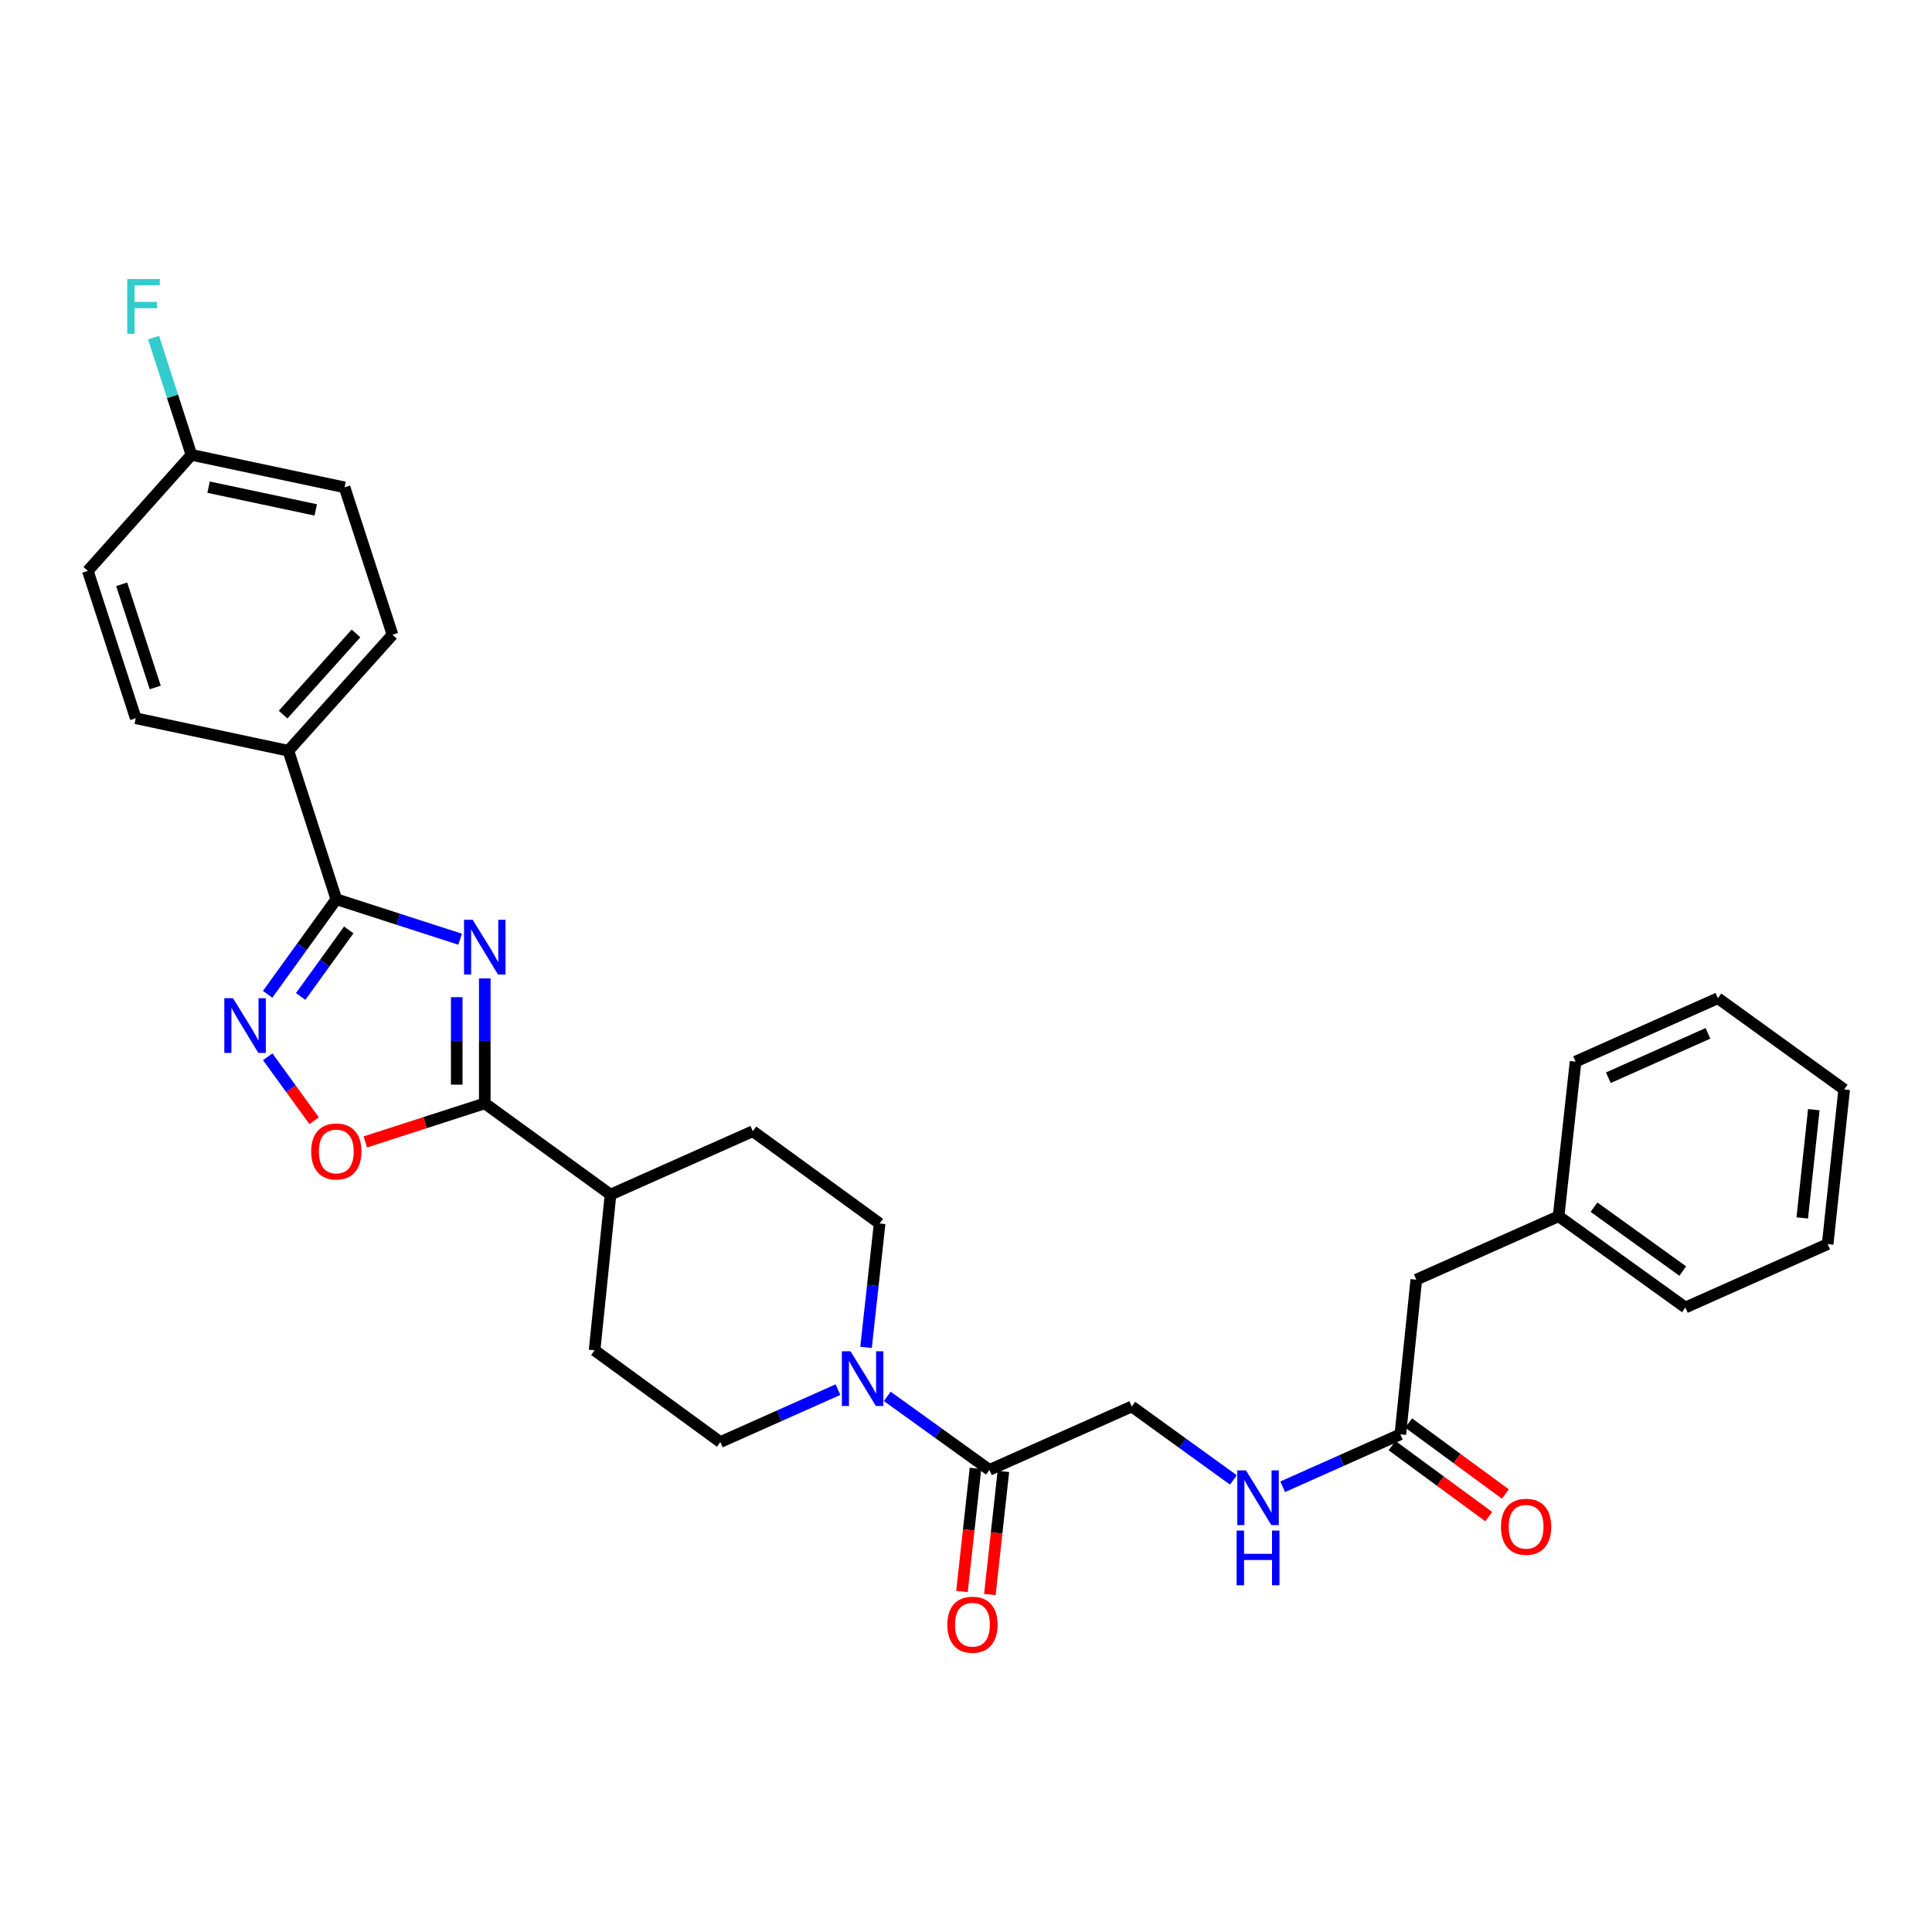 <?xml version='1.0' encoding='iso-8859-1'?>
<svg version='1.1' baseProfile='full'
              xmlns='http://www.w3.org/2000/svg'
                      xmlns:rdkit='http://www.rdkit.org/xml'
                      xmlns:xlink='http://www.w3.org/1999/xlink'
                  xml:space='preserve'
width='1000px' height='1000px' viewBox='0 0 1000 1000'>
<!-- END OF HEADER -->
<rect style='opacity:1.0;fill:#FFFFFF;stroke:none' width='1000' height='1000' x='0' y='0'> </rect>
<path class='bond-0' d='M 238.161,486.13 L 206.117,475.784' style='fill:none;fill-rule:evenodd;stroke:#0000FF;stroke-width:6px;stroke-linecap:butt;stroke-linejoin:miter;stroke-opacity:1' />
<path class='bond-0' d='M 206.117,475.784 L 174.072,465.437' style='fill:none;fill-rule:evenodd;stroke:#000000;stroke-width:6px;stroke-linecap:butt;stroke-linejoin:miter;stroke-opacity:1' />
<path class='bond-1' d='M 250.92,506.431 L 250.92,538.768' style='fill:none;fill-rule:evenodd;stroke:#0000FF;stroke-width:6px;stroke-linecap:butt;stroke-linejoin:miter;stroke-opacity:1' />
<path class='bond-1' d='M 250.92,538.768 L 250.92,571.106' style='fill:none;fill-rule:evenodd;stroke:#000000;stroke-width:6px;stroke-linecap:butt;stroke-linejoin:miter;stroke-opacity:1' />
<path class='bond-1' d='M 236.401,516.132 L 236.401,538.768' style='fill:none;fill-rule:evenodd;stroke:#0000FF;stroke-width:6px;stroke-linecap:butt;stroke-linejoin:miter;stroke-opacity:1' />
<path class='bond-1' d='M 236.401,538.768 L 236.401,561.405' style='fill:none;fill-rule:evenodd;stroke:#000000;stroke-width:6px;stroke-linecap:butt;stroke-linejoin:miter;stroke-opacity:1' />
<path class='bond-2' d='M 174.072,465.437 L 156.3,490.042' style='fill:none;fill-rule:evenodd;stroke:#000000;stroke-width:6px;stroke-linecap:butt;stroke-linejoin:miter;stroke-opacity:1' />
<path class='bond-2' d='M 156.3,490.042 L 138.528,514.646' style='fill:none;fill-rule:evenodd;stroke:#0000FF;stroke-width:6px;stroke-linecap:butt;stroke-linejoin:miter;stroke-opacity:1' />
<path class='bond-2' d='M 180.511,481.32 L 168.07,498.544' style='fill:none;fill-rule:evenodd;stroke:#000000;stroke-width:6px;stroke-linecap:butt;stroke-linejoin:miter;stroke-opacity:1' />
<path class='bond-2' d='M 168.07,498.544 L 155.63,515.767' style='fill:none;fill-rule:evenodd;stroke:#0000FF;stroke-width:6px;stroke-linecap:butt;stroke-linejoin:miter;stroke-opacity:1' />
<path class='bond-6' d='M 174.072,465.437 L 149.26,388.589' style='fill:none;fill-rule:evenodd;stroke:#000000;stroke-width:6px;stroke-linecap:butt;stroke-linejoin:miter;stroke-opacity:1' />
<path class='bond-3' d='M 250.92,571.106 L 220.005,581.084' style='fill:none;fill-rule:evenodd;stroke:#000000;stroke-width:6px;stroke-linecap:butt;stroke-linejoin:miter;stroke-opacity:1' />
<path class='bond-3' d='M 220.005,581.084 L 189.091,591.063' style='fill:none;fill-rule:evenodd;stroke:#FF0000;stroke-width:6px;stroke-linecap:butt;stroke-linejoin:miter;stroke-opacity:1' />
<path class='bond-8' d='M 250.92,571.106 L 316.007,618.318' style='fill:none;fill-rule:evenodd;stroke:#000000;stroke-width:6px;stroke-linecap:butt;stroke-linejoin:miter;stroke-opacity:1' />
<path class='bond-30' d='M 138.577,546.993 L 150.581,563.536' style='fill:none;fill-rule:evenodd;stroke:#0000FF;stroke-width:6px;stroke-linecap:butt;stroke-linejoin:miter;stroke-opacity:1' />
<path class='bond-30' d='M 150.581,563.536 L 162.585,580.079' style='fill:none;fill-rule:evenodd;stroke:#FF0000;stroke-width:6px;stroke-linecap:butt;stroke-linejoin:miter;stroke-opacity:1' />
<path class='bond-4' d='M 448.263,697.402 L 451.78,665.342' style='fill:none;fill-rule:evenodd;stroke:#0000FF;stroke-width:6px;stroke-linecap:butt;stroke-linejoin:miter;stroke-opacity:1' />
<path class='bond-4' d='M 451.78,665.342 L 455.296,633.281' style='fill:none;fill-rule:evenodd;stroke:#000000;stroke-width:6px;stroke-linecap:butt;stroke-linejoin:miter;stroke-opacity:1' />
<path class='bond-5' d='M 459.25,722.763 L 485.691,741.787' style='fill:none;fill-rule:evenodd;stroke:#0000FF;stroke-width:6px;stroke-linecap:butt;stroke-linejoin:miter;stroke-opacity:1' />
<path class='bond-5' d='M 485.691,741.787 L 512.132,760.81' style='fill:none;fill-rule:evenodd;stroke:#000000;stroke-width:6px;stroke-linecap:butt;stroke-linejoin:miter;stroke-opacity:1' />
<path class='bond-31' d='M 433.732,719.267 L 403.292,732.835' style='fill:none;fill-rule:evenodd;stroke:#0000FF;stroke-width:6px;stroke-linecap:butt;stroke-linejoin:miter;stroke-opacity:1' />
<path class='bond-31' d='M 403.292,732.835 L 372.851,746.404' style='fill:none;fill-rule:evenodd;stroke:#000000;stroke-width:6px;stroke-linecap:butt;stroke-linejoin:miter;stroke-opacity:1' />
<path class='bond-12' d='M 512.132,760.81 L 585.785,727.996' style='fill:none;fill-rule:evenodd;stroke:#000000;stroke-width:6px;stroke-linecap:butt;stroke-linejoin:miter;stroke-opacity:1' />
<path class='bond-13' d='M 504.915,760.017 L 501.416,791.88' style='fill:none;fill-rule:evenodd;stroke:#000000;stroke-width:6px;stroke-linecap:butt;stroke-linejoin:miter;stroke-opacity:1' />
<path class='bond-13' d='M 501.416,791.88 L 497.917,823.742' style='fill:none;fill-rule:evenodd;stroke:#FF0000;stroke-width:6px;stroke-linecap:butt;stroke-linejoin:miter;stroke-opacity:1' />
<path class='bond-13' d='M 519.348,761.603 L 515.849,793.465' style='fill:none;fill-rule:evenodd;stroke:#000000;stroke-width:6px;stroke-linecap:butt;stroke-linejoin:miter;stroke-opacity:1' />
<path class='bond-13' d='M 515.849,793.465 L 512.35,825.327' style='fill:none;fill-rule:evenodd;stroke:#FF0000;stroke-width:6px;stroke-linecap:butt;stroke-linejoin:miter;stroke-opacity:1' />
<path class='bond-17' d='M 149.26,388.589 L 203.151,328.544' style='fill:none;fill-rule:evenodd;stroke:#000000;stroke-width:6px;stroke-linecap:butt;stroke-linejoin:miter;stroke-opacity:1' />
<path class='bond-17' d='M 146.538,369.885 L 184.262,327.853' style='fill:none;fill-rule:evenodd;stroke:#000000;stroke-width:6px;stroke-linecap:butt;stroke-linejoin:miter;stroke-opacity:1' />
<path class='bond-18' d='M 149.26,388.589 L 70.267,371.771' style='fill:none;fill-rule:evenodd;stroke:#000000;stroke-width:6px;stroke-linecap:butt;stroke-linejoin:miter;stroke-opacity:1' />
<path class='bond-7' d='M 724.817,742.403 L 694.368,755.971' style='fill:none;fill-rule:evenodd;stroke:#000000;stroke-width:6px;stroke-linecap:butt;stroke-linejoin:miter;stroke-opacity:1' />
<path class='bond-7' d='M 694.368,755.971 L 663.919,769.54' style='fill:none;fill-rule:evenodd;stroke:#0000FF;stroke-width:6px;stroke-linecap:butt;stroke-linejoin:miter;stroke-opacity:1' />
<path class='bond-14' d='M 720.521,748.255 L 745.556,766.629' style='fill:none;fill-rule:evenodd;stroke:#000000;stroke-width:6px;stroke-linecap:butt;stroke-linejoin:miter;stroke-opacity:1' />
<path class='bond-14' d='M 745.556,766.629 L 770.59,785.002' style='fill:none;fill-rule:evenodd;stroke:#FF0000;stroke-width:6px;stroke-linecap:butt;stroke-linejoin:miter;stroke-opacity:1' />
<path class='bond-14' d='M 729.112,736.55 L 754.146,754.923' style='fill:none;fill-rule:evenodd;stroke:#000000;stroke-width:6px;stroke-linecap:butt;stroke-linejoin:miter;stroke-opacity:1' />
<path class='bond-14' d='M 754.146,754.923 L 779.181,773.297' style='fill:none;fill-rule:evenodd;stroke:#FF0000;stroke-width:6px;stroke-linecap:butt;stroke-linejoin:miter;stroke-opacity:1' />
<path class='bond-19' d='M 724.817,742.403 L 733.068,662.352' style='fill:none;fill-rule:evenodd;stroke:#000000;stroke-width:6px;stroke-linecap:butt;stroke-linejoin:miter;stroke-opacity:1' />
<path class='bond-15' d='M 316.007,618.318 L 307.755,698.917' style='fill:none;fill-rule:evenodd;stroke:#000000;stroke-width:6px;stroke-linecap:butt;stroke-linejoin:miter;stroke-opacity:1' />
<path class='bond-16' d='M 316.007,618.318 L 389.661,585.513' style='fill:none;fill-rule:evenodd;stroke:#000000;stroke-width:6px;stroke-linecap:butt;stroke-linejoin:miter;stroke-opacity:1' />
<path class='bond-9' d='M 638.407,766.009 L 612.096,747.003' style='fill:none;fill-rule:evenodd;stroke:#0000FF;stroke-width:6px;stroke-linecap:butt;stroke-linejoin:miter;stroke-opacity:1' />
<path class='bond-9' d='M 612.096,747.003 L 585.785,727.996' style='fill:none;fill-rule:evenodd;stroke:#000000;stroke-width:6px;stroke-linecap:butt;stroke-linejoin:miter;stroke-opacity:1' />
<path class='bond-10' d='M 455.296,633.281 L 389.661,585.513' style='fill:none;fill-rule:evenodd;stroke:#000000;stroke-width:6px;stroke-linecap:butt;stroke-linejoin:miter;stroke-opacity:1' />
<path class='bond-11' d='M 372.851,746.404 L 307.755,698.917' style='fill:none;fill-rule:evenodd;stroke:#000000;stroke-width:6px;stroke-linecap:butt;stroke-linejoin:miter;stroke-opacity:1' />
<path class='bond-22' d='M 203.151,328.544 L 178.339,252.252' style='fill:none;fill-rule:evenodd;stroke:#000000;stroke-width:6px;stroke-linecap:butt;stroke-linejoin:miter;stroke-opacity:1' />
<path class='bond-21' d='M 70.267,371.771 L 45.455,295.48' style='fill:none;fill-rule:evenodd;stroke:#000000;stroke-width:6px;stroke-linecap:butt;stroke-linejoin:miter;stroke-opacity:1' />
<path class='bond-21' d='M 80.352,355.837 L 62.984,302.433' style='fill:none;fill-rule:evenodd;stroke:#000000;stroke-width:6px;stroke-linecap:butt;stroke-linejoin:miter;stroke-opacity:1' />
<path class='bond-24' d='M 733.068,662.352 L 806.722,629.531' style='fill:none;fill-rule:evenodd;stroke:#000000;stroke-width:6px;stroke-linecap:butt;stroke-linejoin:miter;stroke-opacity:1' />
<path class='bond-20' d='M 99.088,235.434 L 45.455,295.48' style='fill:none;fill-rule:evenodd;stroke:#000000;stroke-width:6px;stroke-linecap:butt;stroke-linejoin:miter;stroke-opacity:1' />
<path class='bond-23' d='M 99.088,235.434 L 89.293,205.1' style='fill:none;fill-rule:evenodd;stroke:#000000;stroke-width:6px;stroke-linecap:butt;stroke-linejoin:miter;stroke-opacity:1' />
<path class='bond-23' d='M 89.293,205.1 L 79.499,174.765' style='fill:none;fill-rule:evenodd;stroke:#33CCCC;stroke-width:6px;stroke-linecap:butt;stroke-linejoin:miter;stroke-opacity:1' />
<path class='bond-32' d='M 99.088,235.434 L 178.339,252.252' style='fill:none;fill-rule:evenodd;stroke:#000000;stroke-width:6px;stroke-linecap:butt;stroke-linejoin:miter;stroke-opacity:1' />
<path class='bond-32' d='M 107.961,252.16 L 163.437,263.933' style='fill:none;fill-rule:evenodd;stroke:#000000;stroke-width:6px;stroke-linecap:butt;stroke-linejoin:miter;stroke-opacity:1' />
<path class='bond-25' d='M 806.722,629.531 L 872.35,676.759' style='fill:none;fill-rule:evenodd;stroke:#000000;stroke-width:6px;stroke-linecap:butt;stroke-linejoin:miter;stroke-opacity:1' />
<path class='bond-25' d='M 825.047,624.83 L 870.986,657.89' style='fill:none;fill-rule:evenodd;stroke:#000000;stroke-width:6px;stroke-linecap:butt;stroke-linejoin:miter;stroke-opacity:1' />
<path class='bond-26' d='M 806.722,629.531 L 815.514,549.488' style='fill:none;fill-rule:evenodd;stroke:#000000;stroke-width:6px;stroke-linecap:butt;stroke-linejoin:miter;stroke-opacity:1' />
<path class='bond-27' d='M 872.35,676.759 L 945.995,643.945' style='fill:none;fill-rule:evenodd;stroke:#000000;stroke-width:6px;stroke-linecap:butt;stroke-linejoin:miter;stroke-opacity:1' />
<path class='bond-28' d='M 815.514,549.488 L 889.168,516.675' style='fill:none;fill-rule:evenodd;stroke:#000000;stroke-width:6px;stroke-linecap:butt;stroke-linejoin:miter;stroke-opacity:1' />
<path class='bond-28' d='M 832.471,557.829 L 884.029,534.859' style='fill:none;fill-rule:evenodd;stroke:#000000;stroke-width:6px;stroke-linecap:butt;stroke-linejoin:miter;stroke-opacity:1' />
<path class='bond-33' d='M 945.995,643.945 L 954.545,563.887' style='fill:none;fill-rule:evenodd;stroke:#000000;stroke-width:6px;stroke-linecap:butt;stroke-linejoin:miter;stroke-opacity:1' />
<path class='bond-33' d='M 932.84,630.394 L 938.826,574.354' style='fill:none;fill-rule:evenodd;stroke:#000000;stroke-width:6px;stroke-linecap:butt;stroke-linejoin:miter;stroke-opacity:1' />
<path class='bond-29' d='M 889.168,516.675 L 954.545,563.887' style='fill:none;fill-rule:evenodd;stroke:#000000;stroke-width:6px;stroke-linecap:butt;stroke-linejoin:miter;stroke-opacity:1' />
<path  class='atom-0' d='M 244.66 476.089
L 253.94 491.089
Q 254.86 492.569, 256.34 495.249
Q 257.82 497.929, 257.9 498.089
L 257.9 476.089
L 261.66 476.089
L 261.66 504.409
L 257.78 504.409
L 247.82 488.009
Q 246.66 486.089, 245.42 483.889
Q 244.22 481.689, 243.86 481.009
L 243.86 504.409
L 240.18 504.409
L 240.18 476.089
L 244.66 476.089
' fill='#0000FF'/>
<path  class='atom-3' d='M 120.584 516.663
L 129.864 531.663
Q 130.784 533.143, 132.264 535.823
Q 133.744 538.503, 133.824 538.663
L 133.824 516.663
L 137.584 516.663
L 137.584 544.983
L 133.704 544.983
L 123.744 528.583
Q 122.584 526.663, 121.344 524.463
Q 120.144 522.263, 119.784 521.583
L 119.784 544.983
L 116.104 544.983
L 116.104 516.663
L 120.584 516.663
' fill='#0000FF'/>
<path  class='atom-4' d='M 161.072 595.99
Q 161.072 589.19, 164.432 585.39
Q 167.792 581.59, 174.072 581.59
Q 180.352 581.59, 183.712 585.39
Q 187.072 589.19, 187.072 595.99
Q 187.072 602.87, 183.672 606.79
Q 180.272 610.67, 174.072 610.67
Q 167.832 610.67, 164.432 606.79
Q 161.072 602.91, 161.072 595.99
M 174.072 607.47
Q 178.392 607.47, 180.712 604.59
Q 183.072 601.67, 183.072 595.99
Q 183.072 590.43, 180.712 587.63
Q 178.392 584.79, 174.072 584.79
Q 169.752 584.79, 167.392 587.59
Q 165.072 590.39, 165.072 595.99
Q 165.072 601.71, 167.392 604.59
Q 169.752 607.47, 174.072 607.47
' fill='#FF0000'/>
<path  class='atom-5' d='M 440.228 699.422
L 449.508 714.422
Q 450.428 715.902, 451.908 718.582
Q 453.388 721.262, 453.468 721.422
L 453.468 699.422
L 457.228 699.422
L 457.228 727.742
L 453.348 727.742
L 443.388 711.342
Q 442.228 709.422, 440.988 707.222
Q 439.788 705.022, 439.428 704.342
L 439.428 727.742
L 435.748 727.742
L 435.748 699.422
L 440.228 699.422
' fill='#0000FF'/>
<path  class='atom-10' d='M 644.903 761.065
L 654.183 776.065
Q 655.103 777.545, 656.583 780.225
Q 658.063 782.905, 658.143 783.065
L 658.143 761.065
L 661.903 761.065
L 661.903 789.385
L 658.023 789.385
L 648.063 772.985
Q 646.903 771.065, 645.663 768.865
Q 644.463 766.665, 644.103 765.985
L 644.103 789.385
L 640.423 789.385
L 640.423 761.065
L 644.903 761.065
' fill='#0000FF'/>
<path  class='atom-10' d='M 640.083 792.217
L 643.923 792.217
L 643.923 804.257
L 658.403 804.257
L 658.403 792.217
L 662.243 792.217
L 662.243 820.537
L 658.403 820.537
L 658.403 807.457
L 643.923 807.457
L 643.923 820.537
L 640.083 820.537
L 640.083 792.217
' fill='#0000FF'/>
<path  class='atom-14' d='M 490.339 840.948
Q 490.339 834.148, 493.699 830.348
Q 497.059 826.548, 503.339 826.548
Q 509.619 826.548, 512.979 830.348
Q 516.339 834.148, 516.339 840.948
Q 516.339 847.828, 512.939 851.748
Q 509.539 855.628, 503.339 855.628
Q 497.099 855.628, 493.699 851.748
Q 490.339 847.868, 490.339 840.948
M 503.339 852.428
Q 507.659 852.428, 509.979 849.548
Q 512.339 846.628, 512.339 840.948
Q 512.339 835.388, 509.979 832.588
Q 507.659 829.748, 503.339 829.748
Q 499.019 829.748, 496.659 832.548
Q 494.339 835.348, 494.339 840.948
Q 494.339 846.668, 496.659 849.548
Q 499.019 852.428, 503.339 852.428
' fill='#FF0000'/>
<path  class='atom-15' d='M 776.904 790.251
Q 776.904 783.451, 780.264 779.651
Q 783.624 775.851, 789.904 775.851
Q 796.184 775.851, 799.544 779.651
Q 802.904 783.451, 802.904 790.251
Q 802.904 797.131, 799.504 801.051
Q 796.104 804.931, 789.904 804.931
Q 783.664 804.931, 780.264 801.051
Q 776.904 797.171, 776.904 790.251
M 789.904 801.731
Q 794.224 801.731, 796.544 798.851
Q 798.904 795.931, 798.904 790.251
Q 798.904 784.691, 796.544 781.891
Q 794.224 779.051, 789.904 779.051
Q 785.584 779.051, 783.224 781.851
Q 780.904 784.651, 780.904 790.251
Q 780.904 795.971, 783.224 798.851
Q 785.584 801.731, 789.904 801.731
' fill='#FF0000'/>
<path  class='atom-24' d='M 65.856 144.426
L 82.695 144.426
L 82.695 147.666
L 69.656 147.666
L 69.656 156.266
L 81.255 156.266
L 81.255 159.546
L 69.656 159.546
L 69.656 172.746
L 65.856 172.746
L 65.856 144.426
' fill='#33CCCC'/>
</svg>
